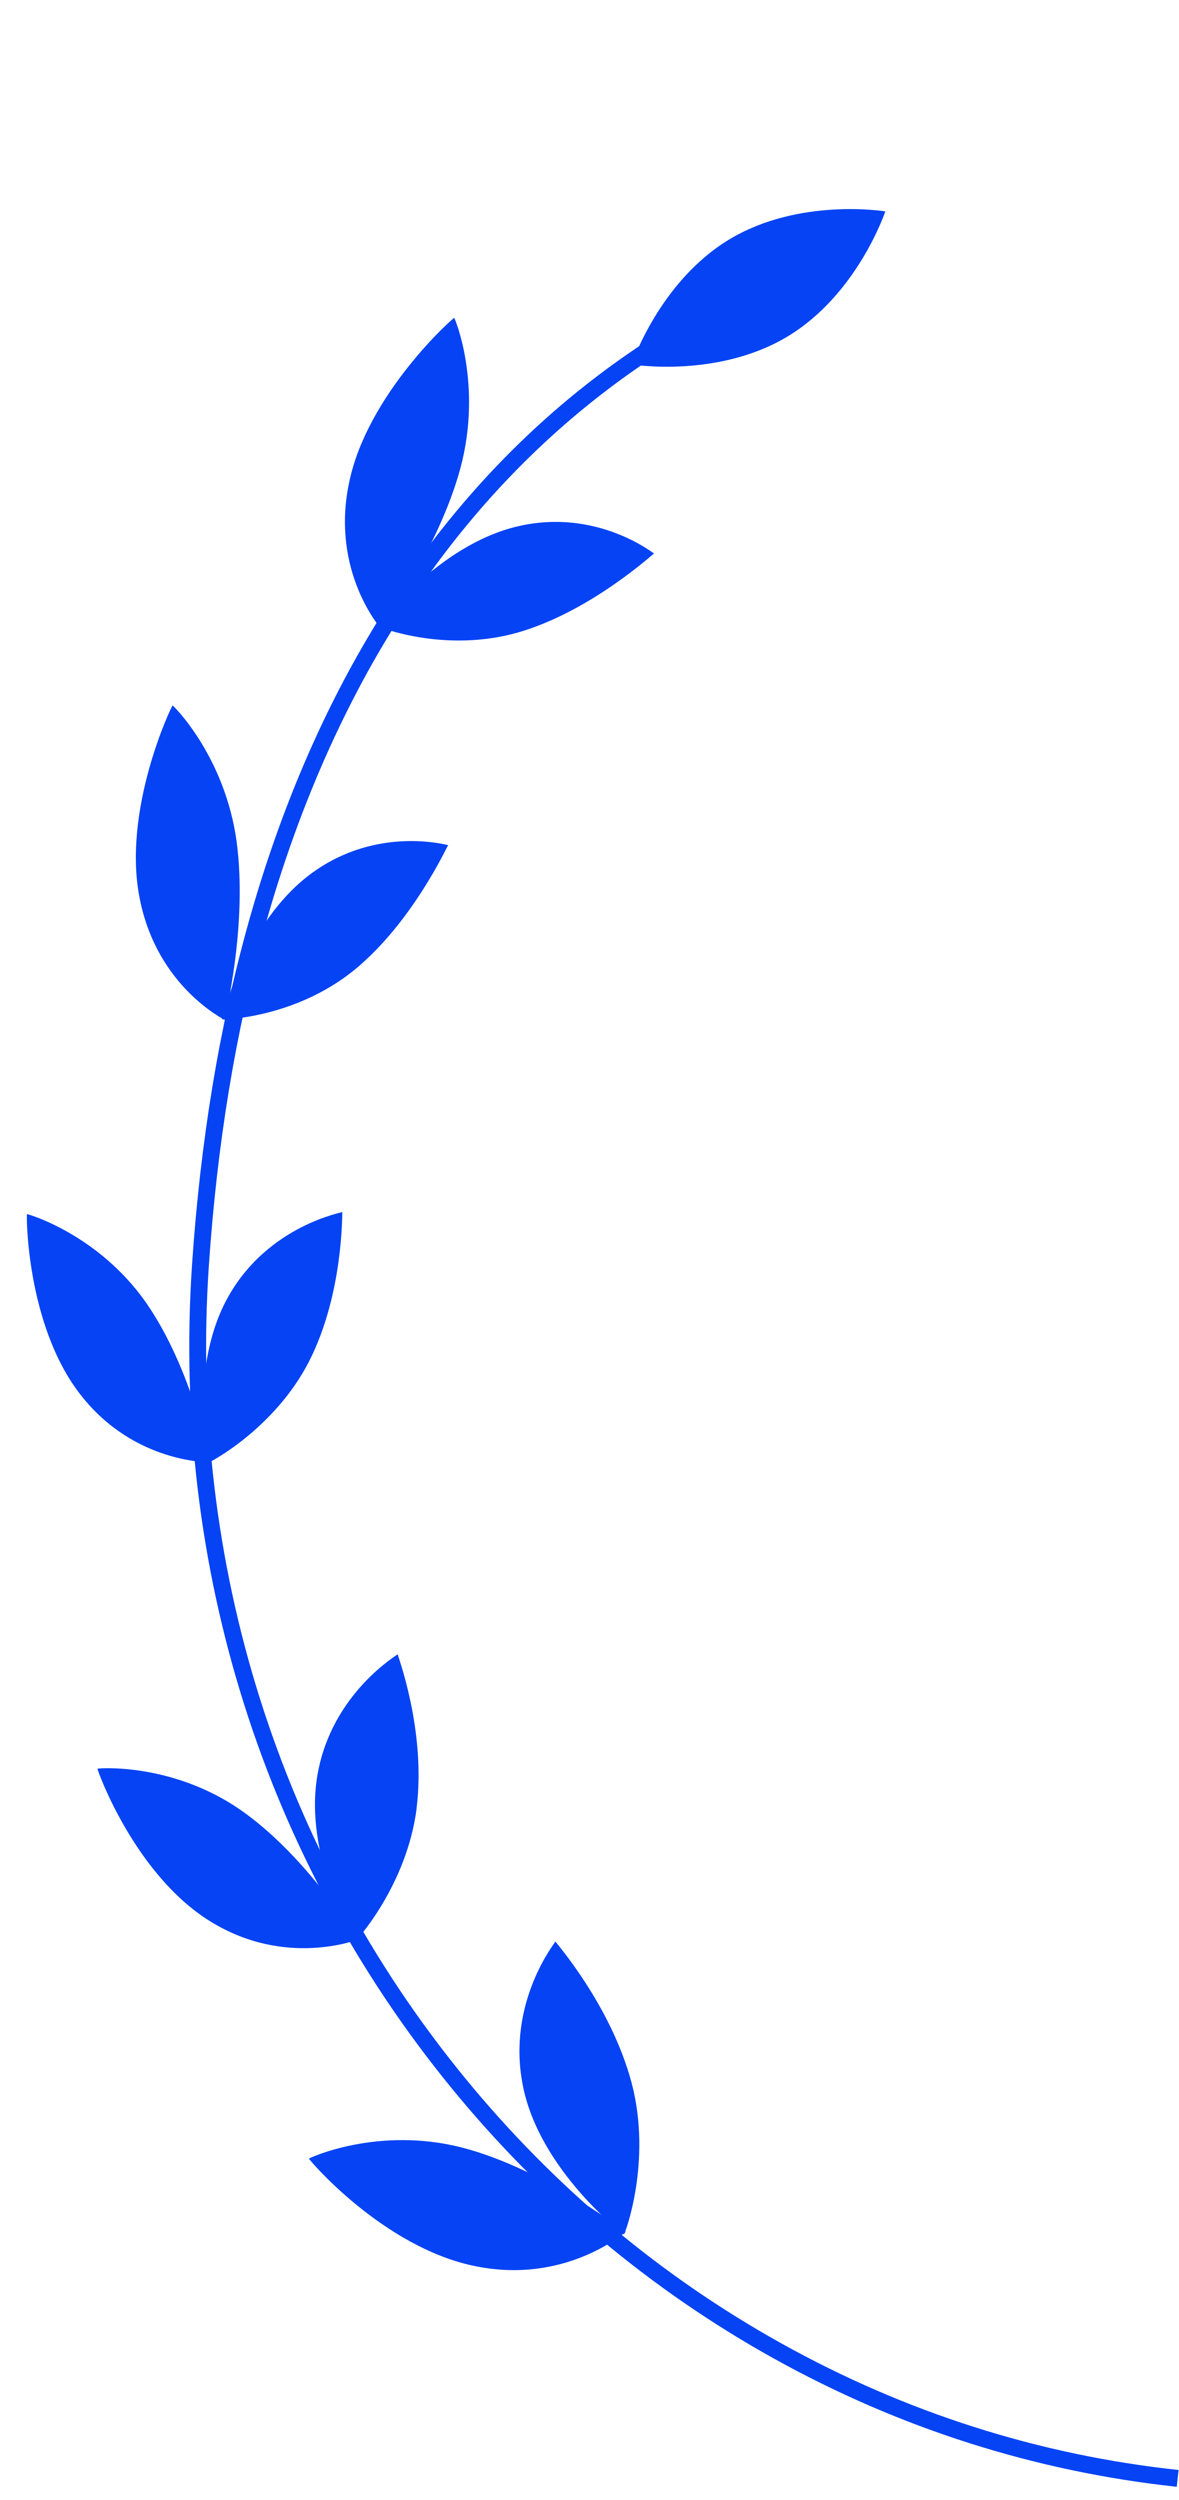 <svg width="42" height="89" viewBox="0 0 42 89" fill="none" xmlns="http://www.w3.org/2000/svg">
<path d="M25.98 8.524C23.484 10.028 22.502 12.975 22.502 12.975C22.502 12.975 25.564 13.481 28.06 11.977C30.556 10.473 31.538 7.526 31.538 7.526C31.538 7.526 28.476 7.02 25.98 8.524Z" fill="#0543F5"/>
<path d="M22.5 74.154C23.24 76.96 22.255 79.546 22.232 79.545C22.224 79.581 19.202 77.243 18.624 74.242C18.036 71.271 19.809 69.123 19.785 69.122C19.787 69.15 21.756 71.369 22.5 74.154Z" fill="#0543F5"/>
<path d="M16.938 80.683C20.196 81.344 22.301 79.436 22.293 79.459C22.256 79.458 19.426 77.23 16.454 76.457C13.451 75.691 11.014 76.833 11.006 76.852C10.964 76.843 13.645 80.023 16.938 80.683Z" fill="#0543F5"/>
<path d="M14.845 64.36C14.499 67.132 12.669 69.125 12.65 69.118C12.636 69.152 10.785 66.068 11.316 63.153C11.831 60.266 14.187 58.904 14.165 58.896C14.16 58.922 15.181 61.607 14.842 64.359L14.845 64.36Z" fill="#0543F5"/>
<path d="M7.498 68.41C10.19 70.075 12.751 69.042 12.741 69.06C12.713 69.048 10.995 66.125 8.566 64.436C6.112 62.74 3.483 62.952 3.473 62.971C3.439 62.953 4.777 66.737 7.498 68.41Z" fill="#0543F5"/>
<path d="M11.014 48.462C9.766 50.901 7.409 52.103 7.394 52.09C7.375 52.12 6.704 48.646 8.155 46.123C9.584 43.622 12.21 43.165 12.196 43.152C12.182 43.173 12.245 46.036 11.014 48.462Z" fill="#0543F5"/>
<path d="M2.879 49.669C4.804 52.13 7.507 52.055 7.494 52.07C7.471 52.051 6.876 48.773 5.19 46.359C3.481 43.934 0.978 43.214 0.962 43.227C0.936 43.202 0.928 47.188 2.879 49.669Z" fill="#0543F5"/>
<path d="M12.599 34.553C10.471 36.265 7.92 36.306 7.909 36.29C7.877 36.308 8.738 32.802 11.118 31.078C13.469 29.368 15.977 30.104 15.966 30.088C15.937 30.103 14.7 32.848 12.599 34.553Z" fill="#0543F5"/>
<path d="M4.983 32.022C5.617 35.171 8.026 36.306 8.003 36.314C7.992 36.288 8.833 32.996 8.43 29.966C8.012 26.924 6.173 25.115 6.149 25.119C6.131 25.087 4.327 28.844 4.983 32.019L4.983 32.022Z" fill="#0543F5"/>
<path d="M18.463 22.515C15.838 23.268 13.471 22.316 13.467 22.297C13.43 22.301 15.585 19.404 18.447 18.738C21.277 18.075 23.304 19.726 23.3 19.707C23.267 19.71 21.061 21.76 18.463 22.515Z" fill="#0543F5"/>
<path d="M12.426 17.228C11.788 20.376 13.569 22.357 13.544 22.355C13.544 22.327 15.597 19.62 16.401 16.671C17.197 13.705 16.203 11.323 16.18 11.319C16.175 11.282 13.055 14.044 12.428 17.225L12.426 17.228Z" fill="#0543F5"/>
<path d="M41.919 88.539L41.985 87.938C37.01 87.406 32.249 85.889 27.83 83.428C23.526 81.032 19.732 77.851 16.556 73.972C9.965 65.919 6.728 55.661 7.439 45.082C8.021 36.421 10.088 29.011 13.587 23.061C17.344 16.671 22.663 12.146 29.4 9.612L29.187 9.047C22.318 11.629 16.897 16.242 13.068 22.754C9.522 28.786 7.427 36.286 6.84 45.04C6.119 55.771 9.407 66.181 16.094 74.352C19.319 78.291 23.171 81.521 27.541 83.955C32.032 86.453 36.87 87.993 41.926 88.537L41.919 88.539Z" fill="#0543F5"/>
</svg>
